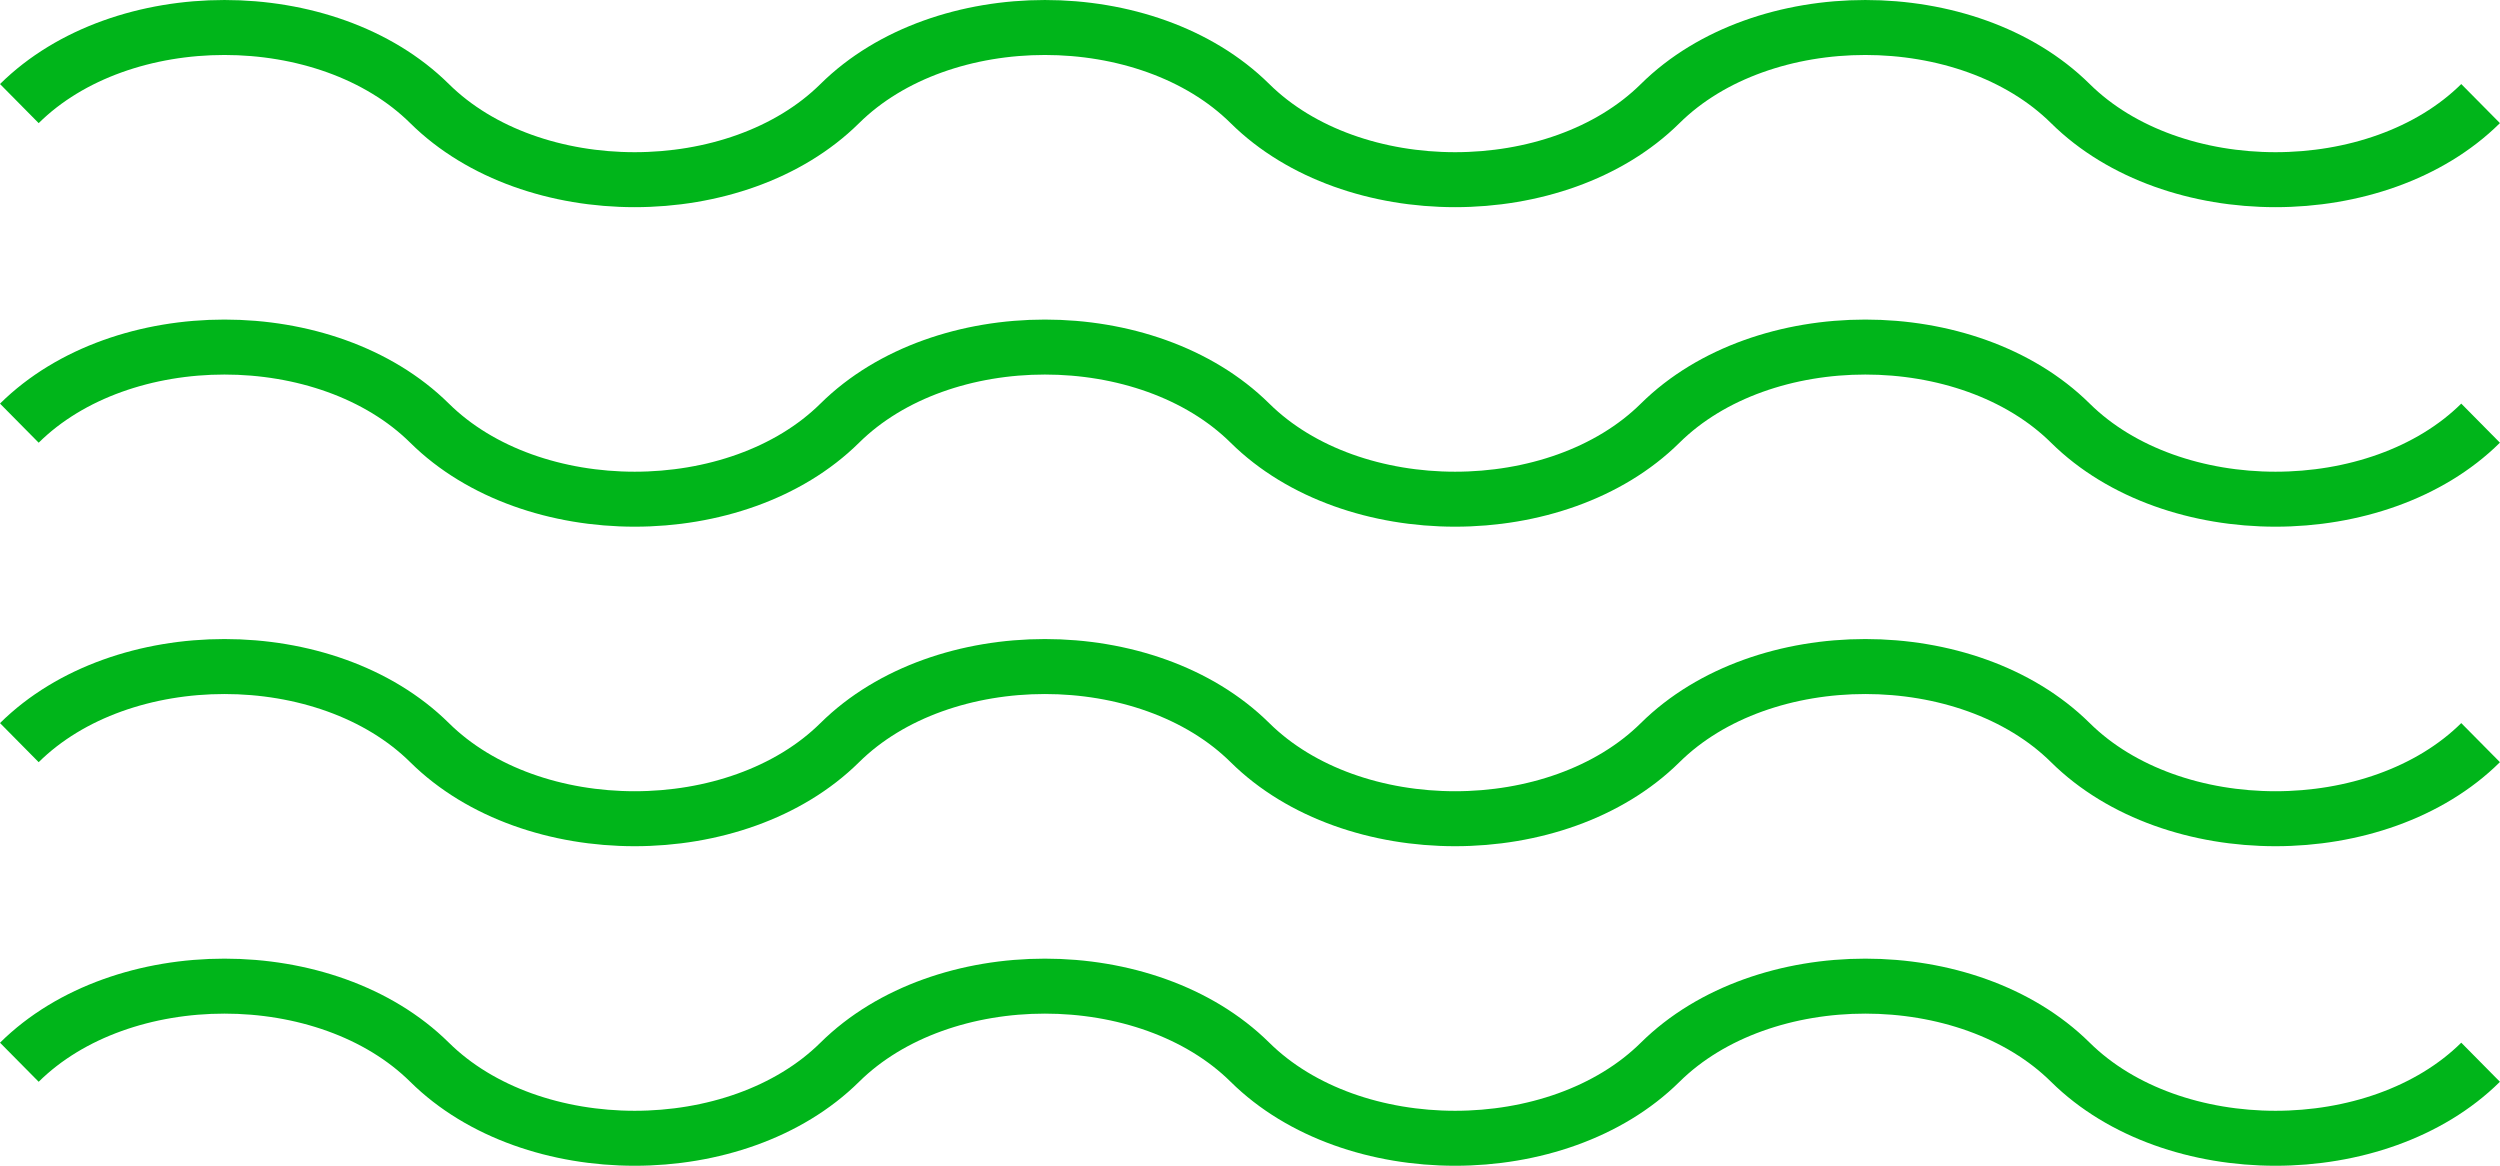 <?xml version="1.0" encoding="UTF-8"?>
<svg id="Layer_1" data-name="Layer 1" xmlns="http://www.w3.org/2000/svg" viewBox="0 0 832.14 388.03">
  <defs>
    <style>
      .cls-1 {
        fill: none;
        stroke: #00b51a;
        stroke-width: 18.3px;
      }
    </style>
  </defs>
  <path class="cls-1" d="M6.44,34.48C40.58.71,108.85.71,142.98,34.48c34.14,33.77,102.41,33.77,136.54,0,34.14-33.77,102.41-33.77,136.54,0,34.14,33.77,102.41,33.77,136.54,0,34.14-33.77,102.41-33.77,136.54,0,34.14,33.77,102.41,33.77,136.54,0M6.44,247.19c34.14-33.77,102.41-33.77,136.54,0,34.14,33.77,102.41,33.77,136.54,0,34.14-33.77,102.41-33.77,136.54,0,34.14,33.77,102.41,33.77,136.54,0,34.14-33.77,102.41-33.77,136.54,0,34.14,33.77,102.41,33.77,136.54,0M6.44,140.85c34.14-33.77,102.41-33.77,136.54,0,34.14,33.75,102.41,33.75,136.54,0,34.14-33.77,102.41-33.77,136.54,0,34.14,33.75,102.41,33.75,136.54,0,34.14-33.77,102.41-33.77,136.54,0,34.14,33.75,102.41,33.75,136.54,0M6.44,353.57c34.14-33.77,102.41-33.77,136.54,0,34.14,33.75,102.41,33.75,136.54,0,34.14-33.77,102.41-33.77,136.54,0,34.14,33.75,102.41,33.75,136.54,0,34.14-33.77,102.41-33.77,136.54,0,34.14,33.75,102.41,33.75,136.54,0"/>
</svg>